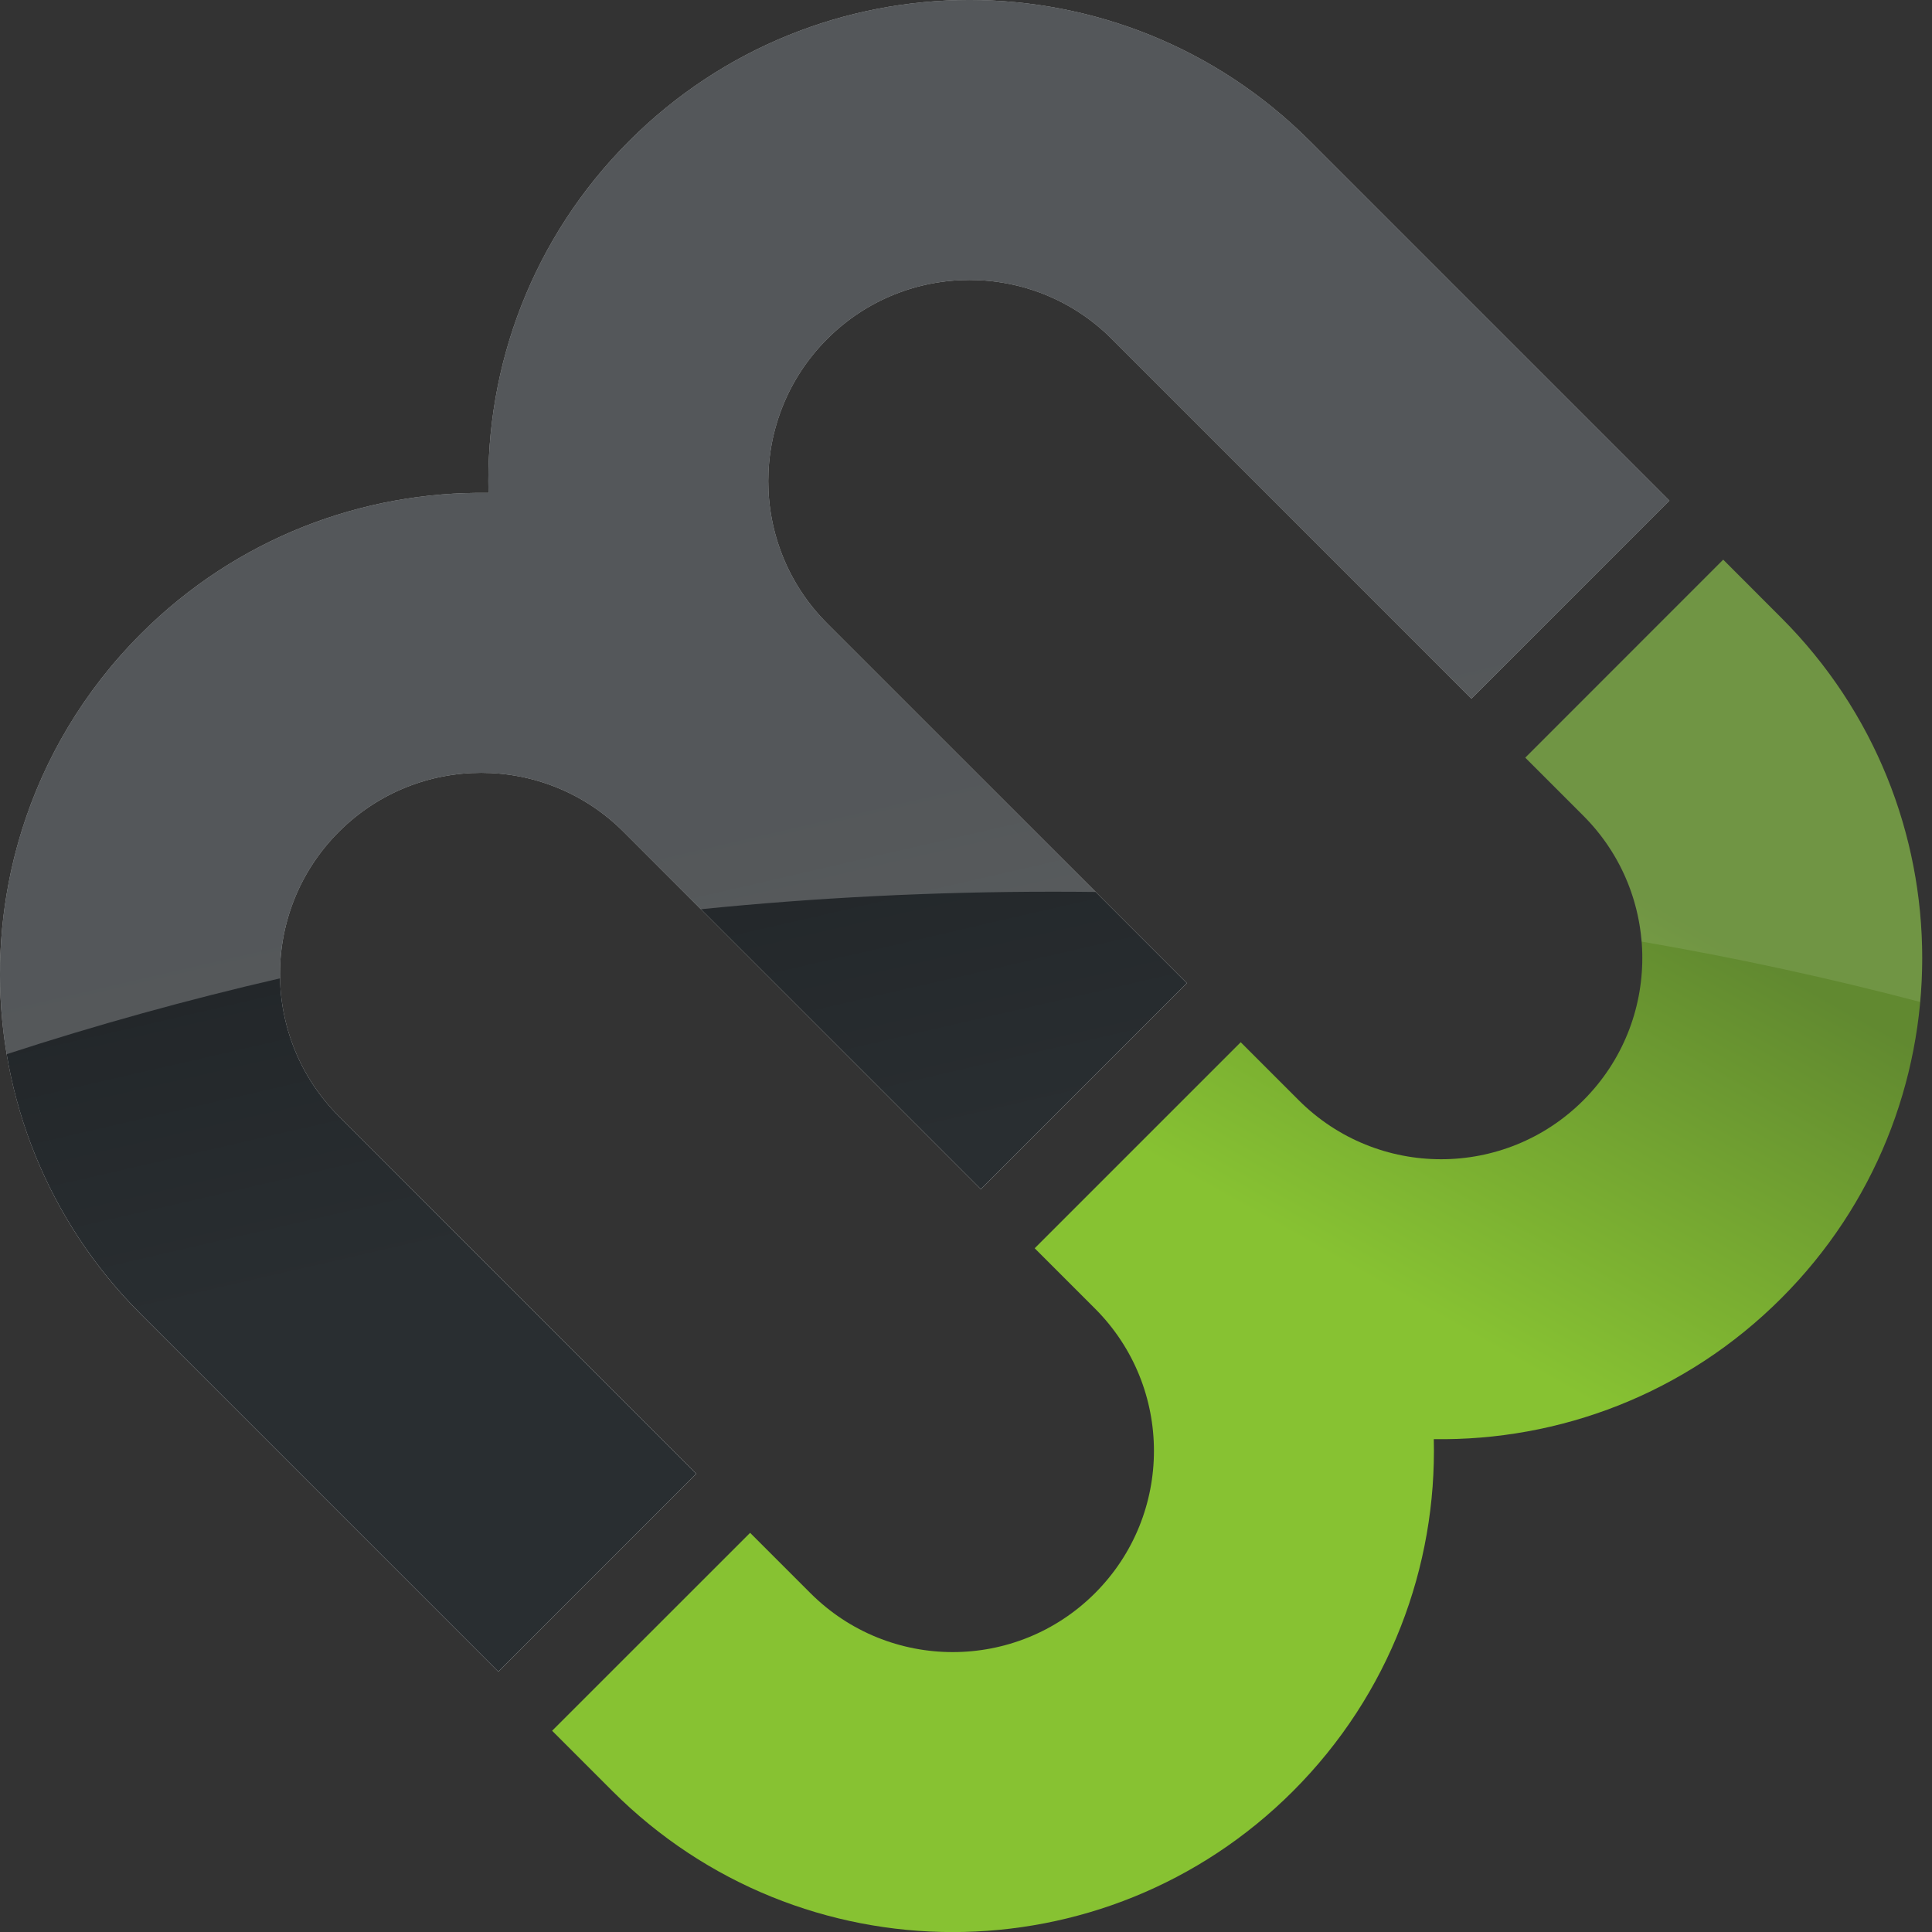 <?xml version="1.0" encoding="UTF-8"?> <svg xmlns="http://www.w3.org/2000/svg" width="31" height="31" viewBox="0 0 31 31" fill="none"><rect x="0" y="0" width="31" height="31" fill="#333333" stroke="none"/><path d="M26.787 8.033L21.015 2.261C18 -0.754 13.112 -0.754 10.097 2.261C8.541 3.817 7.788 5.871 7.838 7.909C5.823 7.879 3.799 8.632 2.261 10.17C-0.754 13.185 -0.754 18.073 2.261 21.088L7.996 26.823L11.172 23.647L5.438 17.912C4.177 16.651 4.177 14.607 5.438 13.346C6.699 12.085 8.743 12.085 10.004 13.346L15.738 19.081L19.044 15.775L13.273 10.004C12.012 8.743 12.012 6.699 13.273 5.438C14.534 4.177 16.578 4.177 17.839 5.438L23.61 11.209L26.787 8.033Z" fill="url(#paint0_linear_464_21164)"></path><path d="M26.787 8.033L21.015 2.261C18 -0.754 13.112 -0.754 10.097 2.261C8.541 3.817 7.788 5.871 7.838 7.909C5.823 7.879 3.799 8.632 2.261 10.17C-0.754 13.185 -0.754 18.073 2.261 21.088L7.996 26.823L11.172 23.647L5.438 17.912C4.177 16.651 4.177 14.607 5.438 13.346C6.699 12.085 8.743 12.085 10.004 13.346L15.738 19.081L19.044 15.775L13.273 10.004C12.012 8.743 12.012 6.699 13.273 5.438C14.534 4.177 16.578 4.177 17.839 5.438L23.61 11.209L26.787 8.033Z" fill="url(#paint1_linear_464_21164)"></path><path d="M27.65 8.98L24.474 12.157L25.406 13.089C26.667 14.35 26.667 16.394 25.406 17.655C24.145 18.916 22.101 18.916 20.84 17.655L19.908 16.723L16.602 20.029L17.57 20.997C18.831 22.258 18.831 24.302 17.57 25.563C16.309 26.824 14.265 26.824 13.004 25.563L12.036 24.595L8.859 27.771L9.828 28.74C12.843 31.755 17.732 31.755 20.747 28.74C22.302 27.184 23.055 25.13 23.006 23.092C25.02 23.122 27.045 22.369 28.582 20.831C31.597 17.816 31.597 12.928 28.582 9.913L27.65 8.98Z" fill="url(#paint2_linear_464_21164)"></path><path d="M21.015 2.261L26.787 8.033L23.61 11.209L17.839 5.438C16.578 4.177 14.534 4.177 13.273 5.438C12.012 6.699 12.012 8.743 13.273 10.004L17.581 14.312C17.35 14.309 17.118 14.308 16.886 14.308C14.974 14.308 13.091 14.403 11.246 14.589L10.004 13.346C8.743 12.085 6.699 12.085 5.438 13.346C4.79 13.994 4.475 14.849 4.493 15.698C2.994 16.044 1.53 16.451 0.107 16.915C-0.293 14.536 0.425 12.006 2.261 10.17C3.799 8.632 5.823 7.879 7.838 7.909C7.788 5.871 8.541 3.817 10.097 2.261C13.112 -0.754 18 -0.754 21.015 2.261Z" fill="white" fill-opacity="0.23"></path><path opacity="0.1" d="M30.81 16.077C31.011 13.873 30.268 11.6 28.581 9.913L27.649 8.98L24.473 12.157L25.405 13.089C25.968 13.652 26.28 14.372 26.34 15.108C27.863 15.37 29.355 15.694 30.81 16.077Z" fill="white"></path><defs><linearGradient id="paint0_linear_464_21164" x1="8.152" y1="13.476" x2="10.897" y2="21.212" gradientUnits="userSpaceOnUse"><stop offset="0.144" stop-color="#C7C7C7"></stop><stop offset="0.665" stop-color="white"></stop></linearGradient><linearGradient id="paint1_linear_464_21164" x1="10.315" y1="13.476" x2="13.397" y2="26.822" gradientUnits="userSpaceOnUse"><stop stop-color="#222629"></stop><stop offset="0.426" stop-color="#292E31"></stop></linearGradient><linearGradient id="paint2_linear_464_21164" x1="28.532" y1="15.556" x2="19.851" y2="31.001" gradientUnits="userSpaceOnUse"><stop stop-color="#618930"></stop><stop offset="0.426" stop-color="#87C232"></stop></linearGradient></defs></svg> 